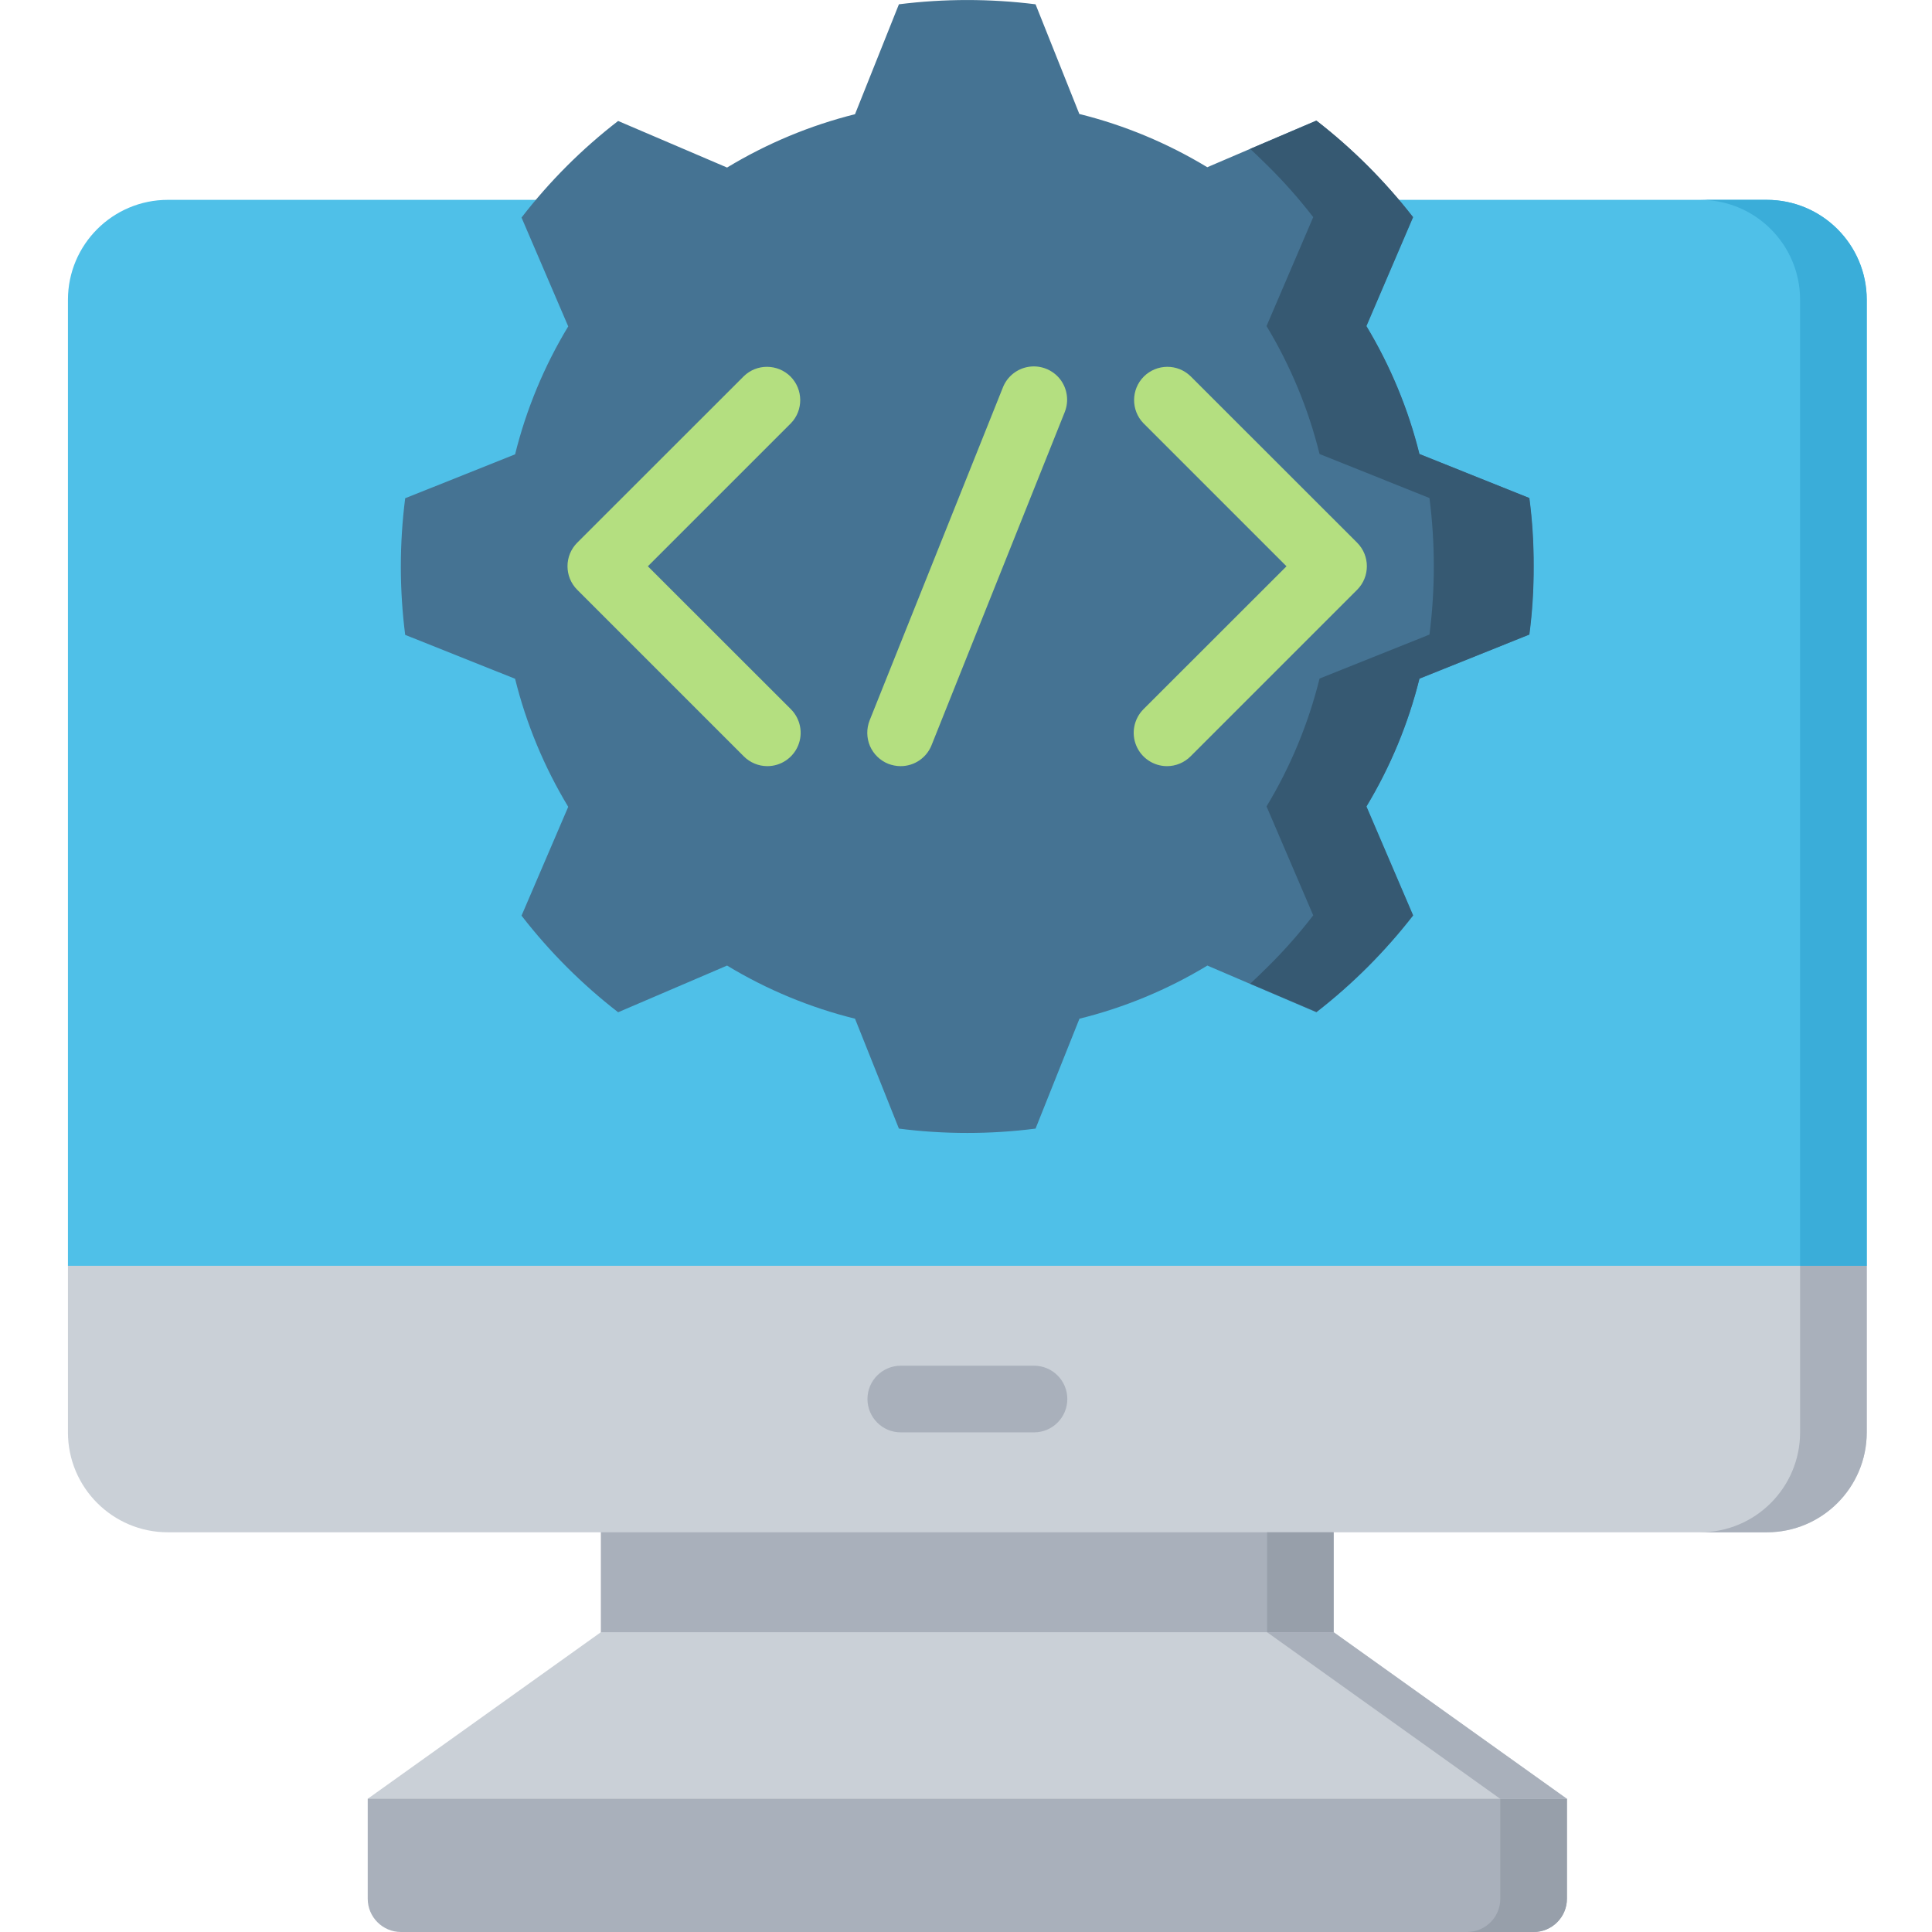 <svg width="18" height="18" viewBox="0 0 18 18" fill="none" xmlns="http://www.w3.org/2000/svg">
<g clip-path="url(#clip0_644_8606)">
<path d="M5.598 13.655H12.425V15.828H5.598V13.655Z" fill="#A9B0BB"/>
<path d="M14.288 18H3.736C3.565 18 3.426 17.861 3.426 17.69V16.759L4.046 16.448H13.977L14.598 16.759V17.69C14.598 17.861 14.459 18 14.288 18Z" fill="#A9B0BB"/>
<path d="M14.598 16.759L12.426 15.207H5.598L3.426 16.759H14.598Z" fill="#CAD0D7"/>
<path d="M17.392 11.793V13.345C17.392 13.859 16.975 14.276 16.46 14.276H1.564C1.05 14.276 0.633 13.859 0.633 13.345V11.793L0.943 11.172H17.081L17.392 11.793Z" fill="#CAD0D7"/>
<path d="M17.392 2.793V11.793H0.633V2.793C0.633 2.279 1.05 1.862 1.564 1.862H16.46C16.975 1.862 17.392 2.279 17.392 2.793Z" fill="#4FC0E8"/>
<path d="M14.247 5.912C14.301 5.49 14.301 5.062 14.247 4.64L13.223 4.23C13.118 3.81 12.952 3.408 12.728 3.038L13.162 2.024C12.902 1.687 12.599 1.384 12.262 1.124L11.248 1.558C10.878 1.334 10.476 1.166 10.056 1.062L9.648 0.04C9.225 -0.013 8.798 -0.013 8.375 0.04L7.966 1.064C7.546 1.169 7.144 1.337 6.774 1.561L5.759 1.127C5.422 1.387 5.12 1.689 4.859 2.027L5.294 3.041C5.07 3.411 4.903 3.813 4.799 4.233L3.775 4.642C3.721 5.065 3.721 5.492 3.775 5.915L4.799 6.324C4.903 6.744 5.07 7.146 5.294 7.517L4.859 8.531C5.12 8.868 5.422 9.17 5.759 9.431L6.774 8.996C7.144 9.22 7.546 9.387 7.966 9.491L8.375 10.515C8.798 10.569 9.225 10.569 9.648 10.515L10.057 9.491C10.477 9.387 10.879 9.22 11.249 8.996L12.264 9.431C12.601 9.17 12.903 8.868 13.164 8.531L12.729 7.517C12.953 7.146 13.12 6.744 13.224 6.324L14.247 5.912Z" fill="#457393"/>
<path d="M11.805 14.276H12.425V15.207H11.805V14.276Z" fill="#979FAA"/>
<path d="M14.599 16.759V17.69C14.599 17.861 14.46 18 14.289 18H13.668C13.839 18 13.978 17.861 13.978 17.69V16.759H14.599Z" fill="#979FAA"/>
<path d="M14.598 16.759H13.977L11.805 15.207H12.425L14.598 16.759Z" fill="#A9B0BB"/>
<path d="M17.392 11.793V13.345C17.392 13.859 16.975 14.276 16.461 14.276H15.84C16.354 14.276 16.771 13.859 16.771 13.345V11.793H17.392Z" fill="#A9B0BB"/>
<path d="M17.392 2.793V11.793H16.771V2.793C16.771 2.279 16.354 1.862 15.84 1.862H16.461C16.975 1.862 17.392 2.279 17.392 2.793Z" fill="#3AADD9"/>
<path d="M14.289 5.276C14.29 5.489 14.277 5.701 14.249 5.912L13.225 6.322C13.121 6.741 12.954 7.143 12.731 7.513L13.166 8.528C12.904 8.864 12.602 9.167 12.266 9.428L11.648 9.165C11.704 9.112 11.76 9.059 11.813 9.006C11.964 8.857 12.105 8.697 12.235 8.528L11.8 7.513C12.024 7.143 12.19 6.741 12.294 6.322L13.318 5.912C13.372 5.49 13.372 5.062 13.318 4.64L12.294 4.23C12.19 3.81 12.024 3.409 11.8 3.038L12.235 2.023C12.105 1.855 11.964 1.695 11.813 1.546C11.76 1.493 11.704 1.44 11.648 1.387L12.266 1.124C12.602 1.385 12.904 1.687 13.166 2.023L12.731 3.038C12.954 3.409 13.121 3.81 13.225 4.23L14.249 4.64C14.277 4.851 14.29 5.063 14.289 5.276Z" fill="#365972"/>
<path d="M9.634 13.345H8.392C8.221 13.345 8.082 13.206 8.082 13.034C8.082 12.863 8.221 12.724 8.392 12.724H9.634C9.805 12.724 9.944 12.863 9.944 13.034C9.944 13.206 9.805 13.345 9.634 13.345Z" fill="#A9B0BB"/>
<path d="M7.149 7.138C7.067 7.138 6.988 7.105 6.93 7.047L5.378 5.495C5.257 5.374 5.257 5.177 5.378 5.056L6.93 3.505C7.051 3.387 7.245 3.389 7.365 3.508C7.484 3.628 7.486 3.822 7.369 3.943L6.036 5.276L7.369 6.608C7.457 6.697 7.484 6.83 7.436 6.946C7.388 7.062 7.275 7.138 7.149 7.138Z" fill="#B4DF80"/>
<path d="M10.873 7.138C10.747 7.138 10.634 7.062 10.586 6.946C10.538 6.83 10.565 6.697 10.653 6.608L11.986 5.276L10.653 3.943C10.536 3.822 10.537 3.628 10.657 3.508C10.777 3.389 10.97 3.387 11.092 3.505L12.644 5.056C12.765 5.177 12.765 5.374 12.644 5.495L11.092 7.047C11.034 7.105 10.955 7.138 10.873 7.138Z" fill="#B4DF80"/>
<path d="M8.391 7.138C8.351 7.138 8.312 7.13 8.275 7.116C8.199 7.085 8.138 7.026 8.105 6.95C8.073 6.874 8.072 6.789 8.102 6.712L9.344 3.609C9.385 3.506 9.478 3.433 9.587 3.417C9.697 3.401 9.807 3.445 9.876 3.532C9.944 3.619 9.961 3.736 9.92 3.839L8.679 6.943C8.632 7.061 8.518 7.138 8.391 7.138Z" fill="#B4DF80"/>
</g>
<defs>
<clipPath id="clip0_644_8606">
<rect width="18" height="18" fill="white"/>
</clipPath>
</defs>
</svg>
